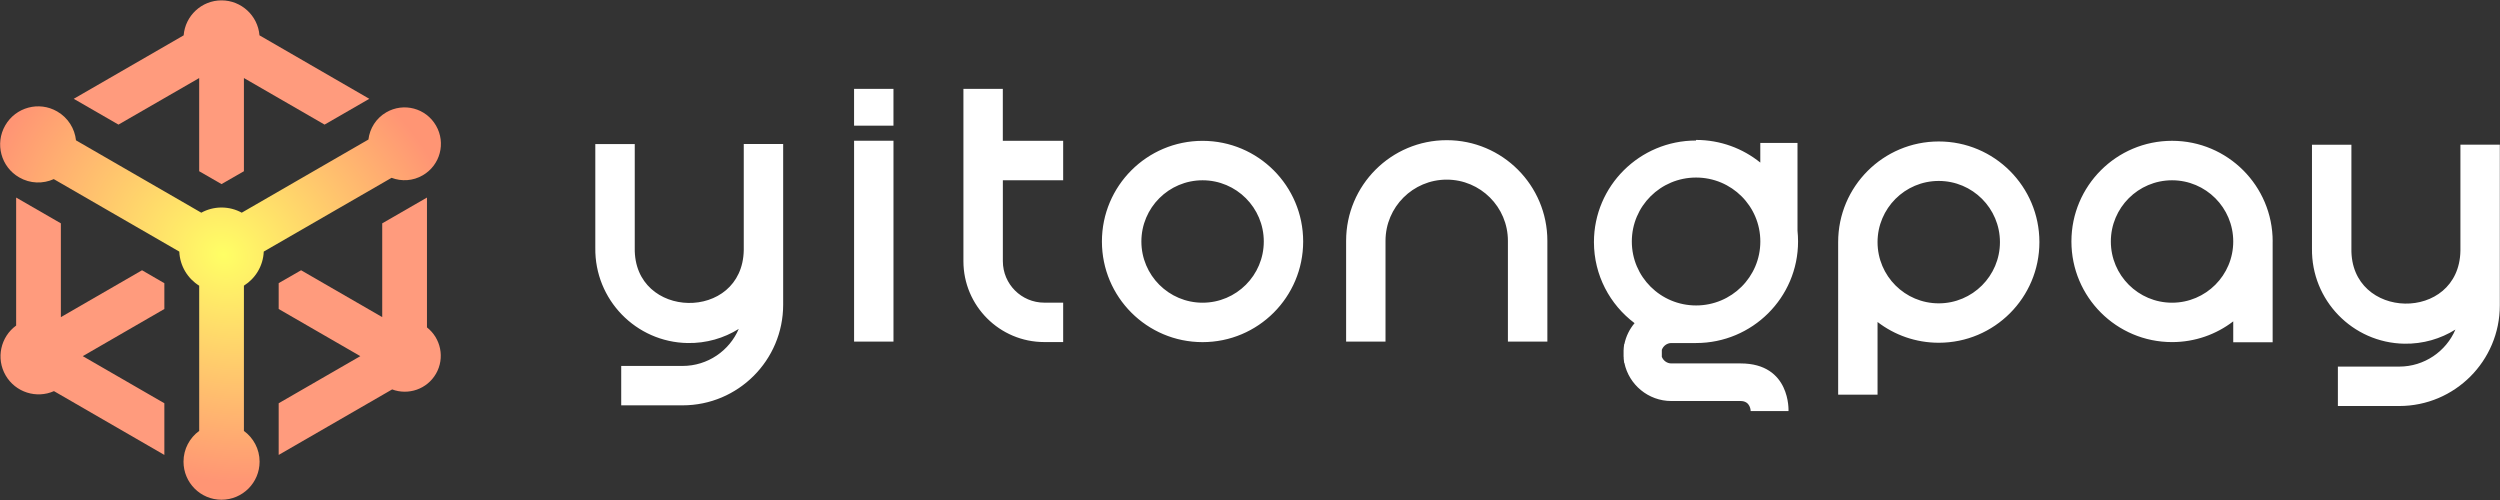 <?xml version="1.0" encoding="UTF-8"?> <svg xmlns="http://www.w3.org/2000/svg" width="210" height="42" viewBox="0 0 210 42" fill="none"><rect x="0" y="0" width="210" height="42" fill="#333333" stroke="none"/><path d="M16.731 14.383L16.731 6.557L9.951 10.467L6.194 8.3L15.427 2.97C15.559 1.325 16.934 0.031 18.607 0.031C20.28 0.031 21.662 1.324 21.796 2.968L31.021 8.3L27.264 10.467L20.489 6.555L20.489 14.383L18.607 15.464L16.731 14.383ZM23.409 33.873L30.267 29.916L23.409 25.956L23.409 23.783L25.291 22.702L32.107 26.638L32.107 18.761L35.865 16.594L35.865 27.502C37.033 28.416 37.383 30.07 36.624 31.39C35.875 32.691 34.301 33.223 32.94 32.711L23.409 38.214L23.409 33.873ZM4.533 32.855C3.063 33.507 1.302 32.957 0.475 31.536C-0.354 30.109 0.046 28.299 1.356 27.346L1.356 16.594L5.113 18.761L5.113 26.639L11.931 22.702L13.806 23.789L13.806 25.956L6.953 29.916L13.806 33.873L13.806 38.214L4.533 32.855Z" fill="#FF9B7D"></path><path d="M18.608 41.978C16.841 41.978 15.415 40.546 15.415 38.779C15.415 37.716 15.935 36.777 16.732 36.195L16.732 24C15.766 23.397 15.112 22.344 15.061 21.135L4.517 15.046C3.613 15.453 2.535 15.435 1.611 14.9C0.081 14.02 -0.441 12.065 0.439 10.535C1.319 9.005 3.274 8.476 4.804 9.363C5.723 9.892 6.278 10.808 6.384 11.788L16.908 17.866C17.413 17.59 17.992 17.431 18.608 17.431C19.223 17.431 19.802 17.589 20.307 17.865L30.948 11.72C31.058 10.798 31.581 9.935 32.448 9.435C33.91 8.585 35.78 9.084 36.623 10.546C37.473 12.01 36.976 13.88 35.513 14.724C34.686 15.207 33.724 15.254 32.892 14.937L22.155 21.133C22.105 22.341 21.452 23.392 20.489 23.996L20.489 36.198C21.285 36.78 21.806 37.718 21.806 38.779C21.806 40.545 20.374 41.978 18.608 41.978Z" fill="url(#paint0_radial_88_790)"></path><path d="M142.467 11.754C144.513 11.754 146.391 12.466 147.865 13.657V12.007H150.99V19.375C151.02 19.674 151.037 19.977 151.037 20.283C151.037 24.997 147.2 28.815 142.467 28.815H140.395C140.034 28.816 139.72 29.052 139.6 29.371V29.381L139.593 29.384V29.973C139.717 30.295 140.031 30.528 140.392 30.528H146.213C150.439 30.528 150.234 34.53 150.234 34.53L147.056 34.527C147.056 34.527 147.056 33.686 146.211 33.685H140.388C138.453 33.685 136.825 32.308 136.448 30.485H136.431L136.391 30.136V30.013L136.384 30.006V29.98L136.381 29.923V29.407L136.384 29.4V29.374L136.391 29.324V29.251L136.431 28.902H136.448C136.585 28.244 136.883 27.645 137.304 27.145C135.232 25.589 133.891 23.117 133.891 20.333C133.891 15.62 137.729 11.804 142.464 11.804L142.467 11.754ZM209.985 25.649C209.985 30.319 206.201 34.105 201.532 34.105H196.382V30.794H201.532C203.65 30.794 205.47 29.514 206.256 27.683C205.01 28.46 203.534 28.899 201.958 28.871C197.61 28.794 194.144 25.215 194.206 20.873V12.155H197.515L197.518 12.152V20.885C197.411 26.929 206.571 27.095 206.675 21.06V12.152H209.985V25.649ZM65.786 25.595C65.786 30.264 62.001 34.049 57.333 34.049H52.182V30.739H57.333C59.451 30.739 61.269 29.459 62.056 27.628C60.81 28.406 59.334 28.843 57.757 28.815C53.41 28.739 49.946 25.16 50.006 20.818V12.101H53.315L53.319 12.097V20.83C53.212 26.874 62.372 27.04 62.476 21.005V12.097H65.786V25.595ZM162.858 11.883C167.527 11.883 171.31 15.668 171.31 20.337C171.31 25.006 167.527 28.791 162.858 28.791C160.923 28.791 159.141 28.142 157.717 27.049H157.714V33.151H154.405V20.337C154.405 15.667 158.189 11.883 162.858 11.883ZM182.452 11.828C187.121 11.828 190.905 15.613 190.905 20.282L190.902 20.285V28.748H187.592V26.994C186.169 28.087 184.387 28.736 182.452 28.736C177.783 28.736 173.999 24.952 173.999 20.282C173.999 15.613 177.783 11.828 182.452 11.828ZM101.014 11.831C105.683 11.831 109.466 15.616 109.466 20.285C109.466 24.955 105.683 28.739 101.014 28.739C96.345 28.739 92.561 24.955 92.561 20.285C92.561 15.616 96.345 11.831 101.014 11.831ZM84.237 11.828H89.306V15.138L89.309 15.141H84.24V21.941C84.24 23.864 85.798 25.423 87.72 25.423H89.306V28.733H87.72C83.97 28.733 80.927 25.692 80.927 21.939V7.467H84.237V11.828ZM75.052 28.693H71.743V11.824H75.052V28.693ZM121.527 11.775C126.196 11.776 129.979 15.561 129.979 20.23V28.693H126.664V20.23C126.664 17.392 124.362 15.089 121.524 15.089C118.686 15.089 116.383 17.392 116.383 20.23V28.693H113.074V20.23C113.074 15.561 116.858 11.775 121.527 11.775ZM142.47 14.914C139.486 14.914 137.073 17.316 137.073 20.286C137.073 23.253 139.486 25.658 142.47 25.658C145.455 25.658 147.868 23.257 147.868 20.286C147.868 17.316 145.455 14.914 142.47 14.914ZM162.854 15.199C160.016 15.199 157.715 17.502 157.714 20.34C157.717 23.184 160.019 25.481 162.854 25.481C165.689 25.481 167.995 23.178 167.995 20.34C167.995 17.498 165.692 15.199 162.854 15.199ZM101.017 15.144C98.179 15.144 95.876 17.447 95.876 20.285C95.877 23.124 98.179 25.427 101.017 25.427C103.855 25.427 106.158 23.124 106.158 20.285C106.158 17.447 103.855 15.144 101.017 15.144ZM182.452 15.144C179.614 15.144 177.311 17.447 177.311 20.285C177.311 23.124 179.614 25.427 182.452 25.427C185.29 25.427 187.592 23.124 187.592 20.285C187.592 17.447 185.29 15.144 182.452 15.144ZM75.051 10.557H71.742V7.467H75.051V10.557Z" fill="white"></path><defs><radialGradient id="paint0_radial_88_790" cx="0" cy="0" r="1" gradientTransform="matrix(-18.77 -11.781 10.512 -16.752 18.784 21.393)" gradientUnits="userSpaceOnUse"><stop stop-color="#FFFF65"></stop><stop offset="0.94" stop-color="#FF9574"></stop></radialGradient></defs></svg> 